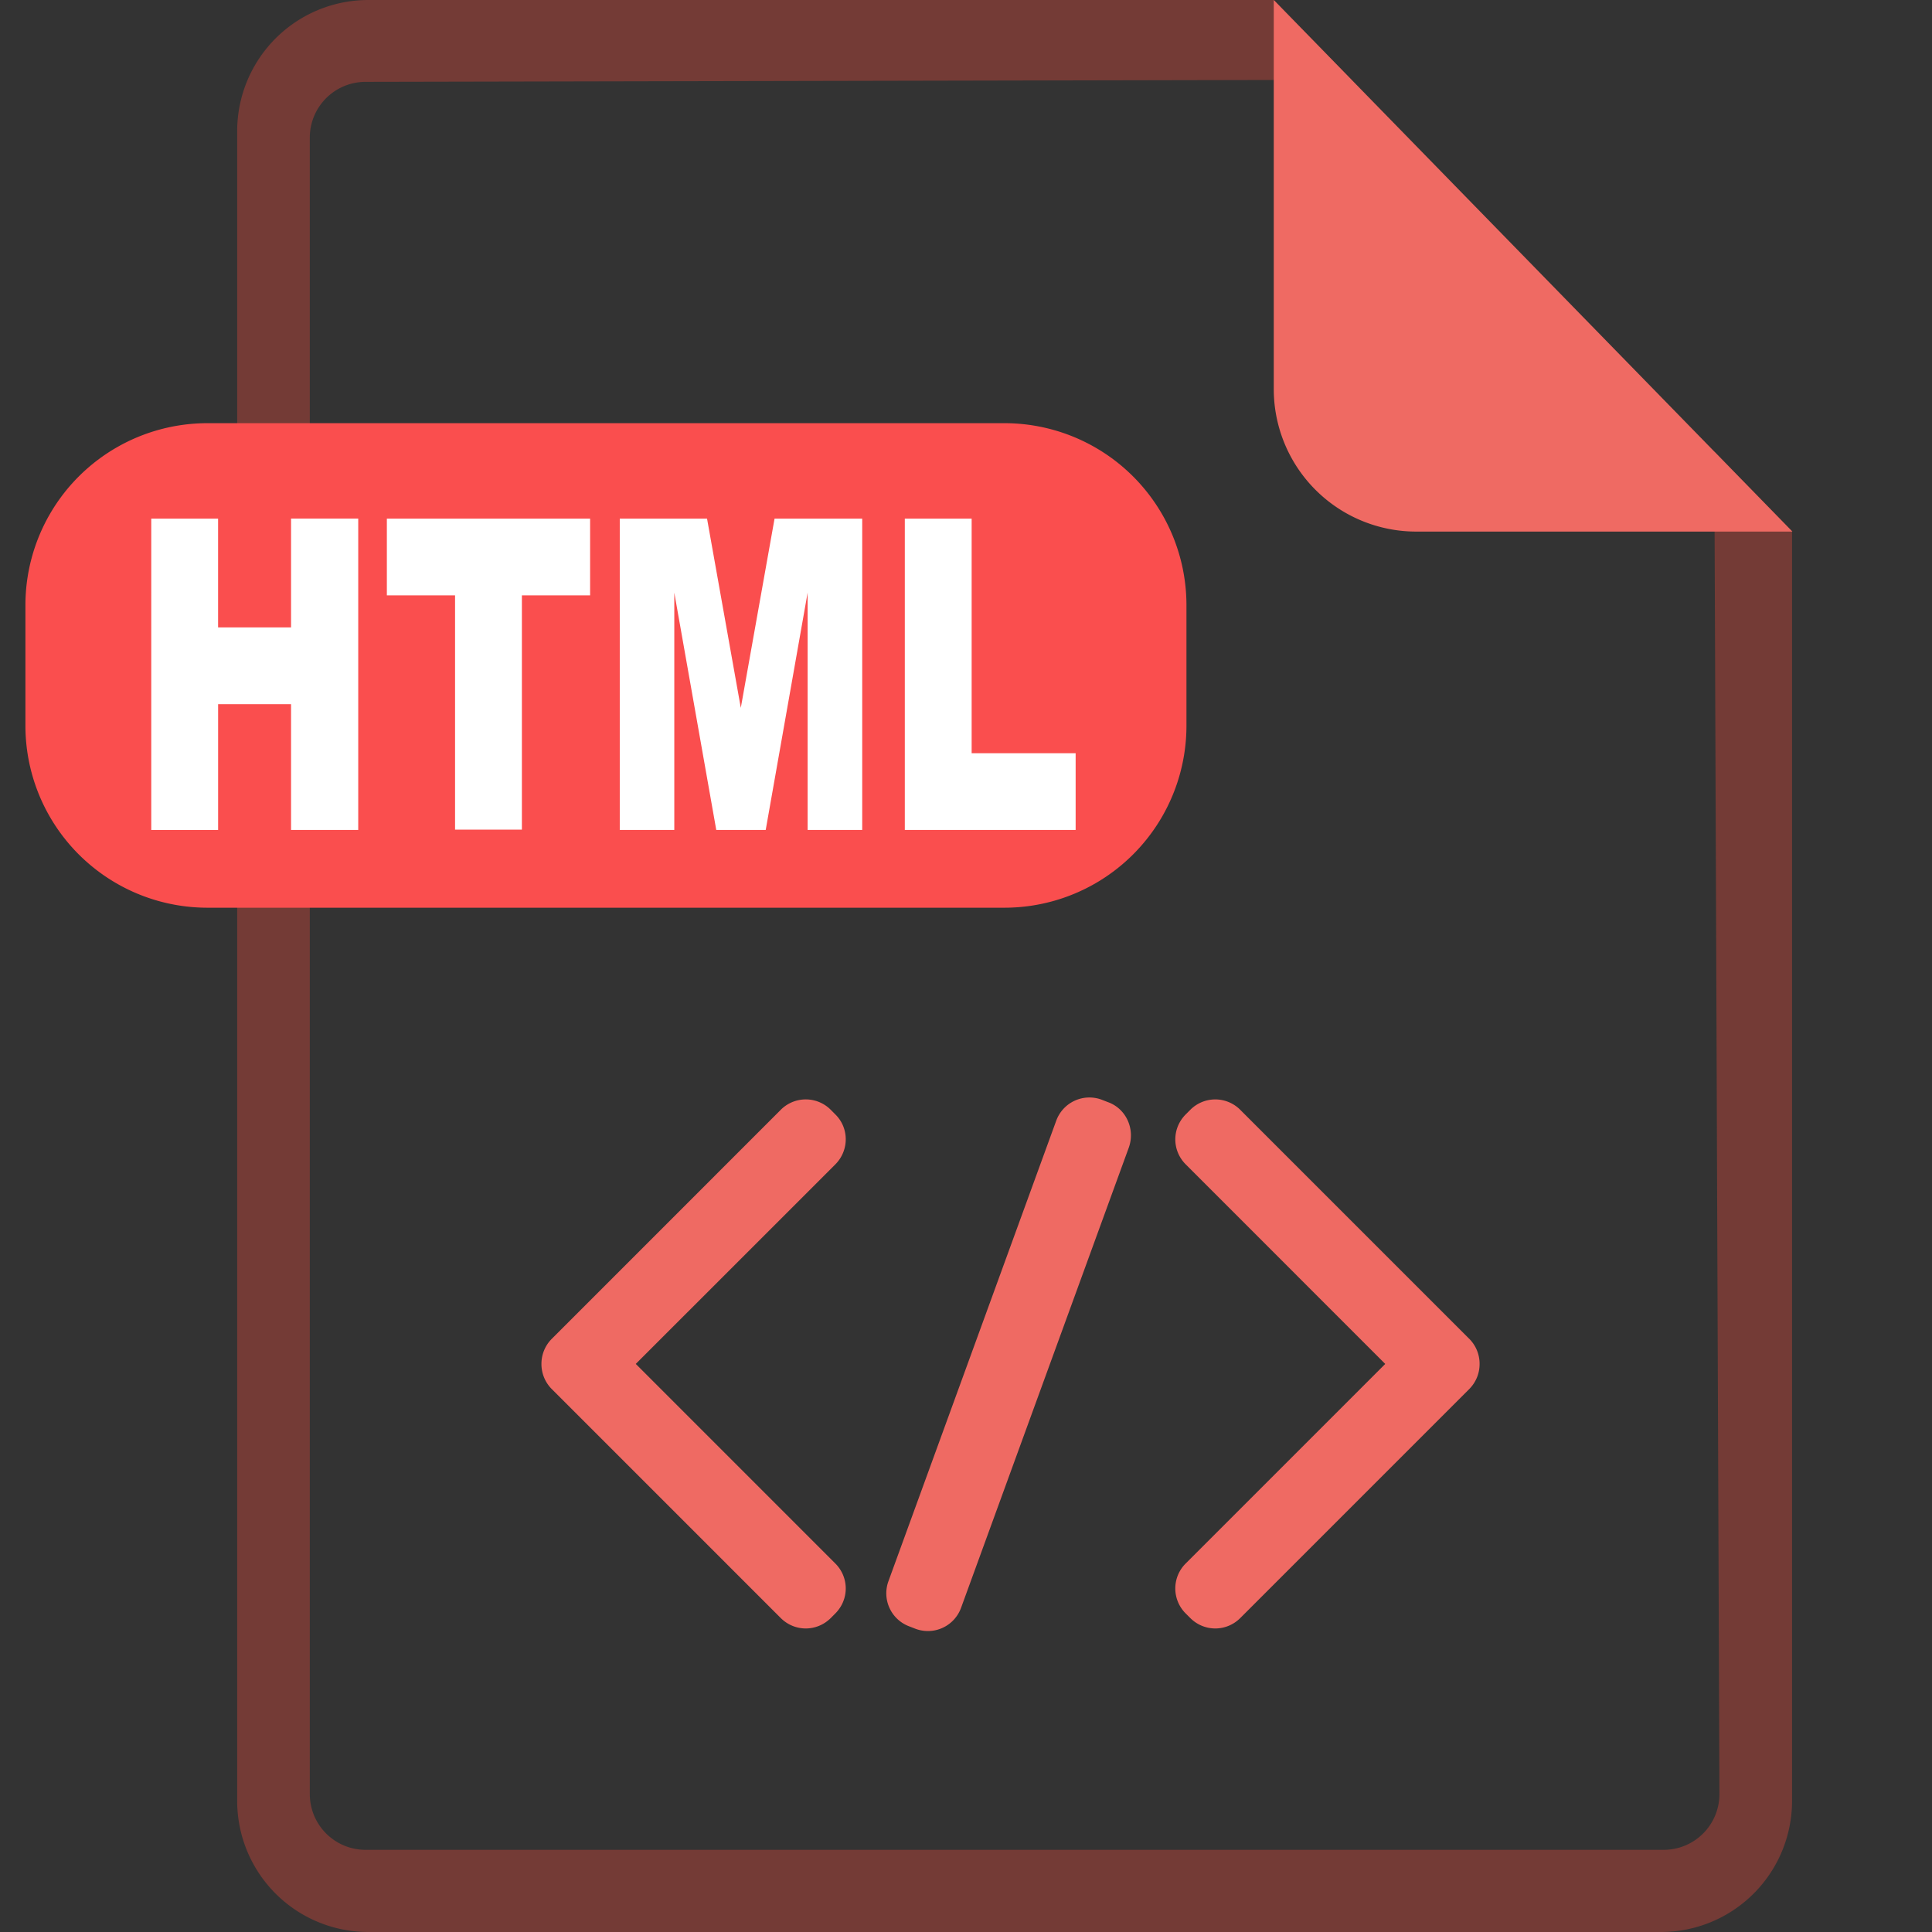 <svg class="svg-icon" style="width: 1em;height: 1em;vertical-align: middle;fill: currentColor;overflow: hidden;" viewBox="0 0 1024 1024" version="1.1" xmlns="http://www.w3.org/2000/svg"><rect x="0" y="0" width="1024" height="1024" fill="#333333" stroke="none"/><path d="M908.611 239.293l2.722 711.518c0 16.438-13.204 29.642-29.642 29.642h-687.831c-16.451 0-29.656-13.204-29.656-29.642V73.027c0-16.438 13.204-29.642 29.642-29.642l522.469-1.078L675.112 0H195.274A69.497 69.497 0 0 0 125.71 69.592v884.844A69.484 69.484 0 0 0 195.274 1024H880.236a69.497 69.497 0 0 0 69.592-69.565V281.586l-41.216-42.307z" fill="#D6473B" fill-opacity=".4" /><path d="M675.126 206.215a75.507 75.507 0 0 0 75.533 75.533h199.343L675.126 0v206.215z" fill="#EF6A63" /><path d="M532.345 481.105H109.972A96.485 96.485 0 0 1 13.474 384.606V320.808A96.472 96.472 0 0 1 109.972 224.296H532.345a96.472 96.472 0 0 1 96.499 96.512v63.798a96.485 96.485 0 0 1-96.499 96.499" fill="#FA4E4E" /><path d="M479.569 274.89h35.422v124.335h55.121v40.664h-90.543V274.89z m-151.269 0h46.444l17.893 100.298 17.893-100.298h46.457v164.999H428.059v-125.777l-22.218 125.777h-26.206l-22.245-125.777v125.777H328.488V274.89h-0.189z m-123.082 0h107.547v40.664H276.615v124.173h-35.422V315.554h-36.15v-40.664h0.175z m-125.049 0h35.422v57.654h38.669V274.863h35.611v165.012h-35.611V373.221H115.604v66.695h-35.436V274.877z" fill="#FFFFFF" /><path d="M442.705 590.619l-2.344-2.358a18.688 18.688 0 0 0-26.584 0l-121.263 121.29a18.728 18.728 0 0 0-5.538 13.352 18.728 18.728 0 0 0 5.524 13.379l121.277 121.277c7.411 7.411 19.16 7.411 26.584 0l2.344-2.358c7.411-7.411 7.411-19.16 0-26.557l-105.728-105.741 105.728-105.715c7.411-7.411 7.411-19.335 0-26.57M587.102 584.111l-3.234-1.267a18.715 18.715 0 0 0-24.064 11.21L470.905 838.036a18.701 18.701 0 0 0 11.197 24.037l3.261 1.267a18.701 18.701 0 0 0 24.037-11.21l88.926-243.981c3.422-9.755-1.455-20.615-11.21-24.037M778.671 709.538l-121.263-121.263a18.661 18.661 0 0 0-26.57 0l-2.344 2.344c-7.411 7.411-7.411 19.16 0 26.557l105.715 105.741-105.715 105.715a18.661 18.661 0 0 0 0 26.584l2.344 2.344c7.411 7.411 19.16 7.411 26.57 0l121.263-121.263c3.732-3.746 5.565-8.569 5.538-13.379a18.728 18.728 0 0 0-5.524-13.379" fill="#EF6A63" /></svg>